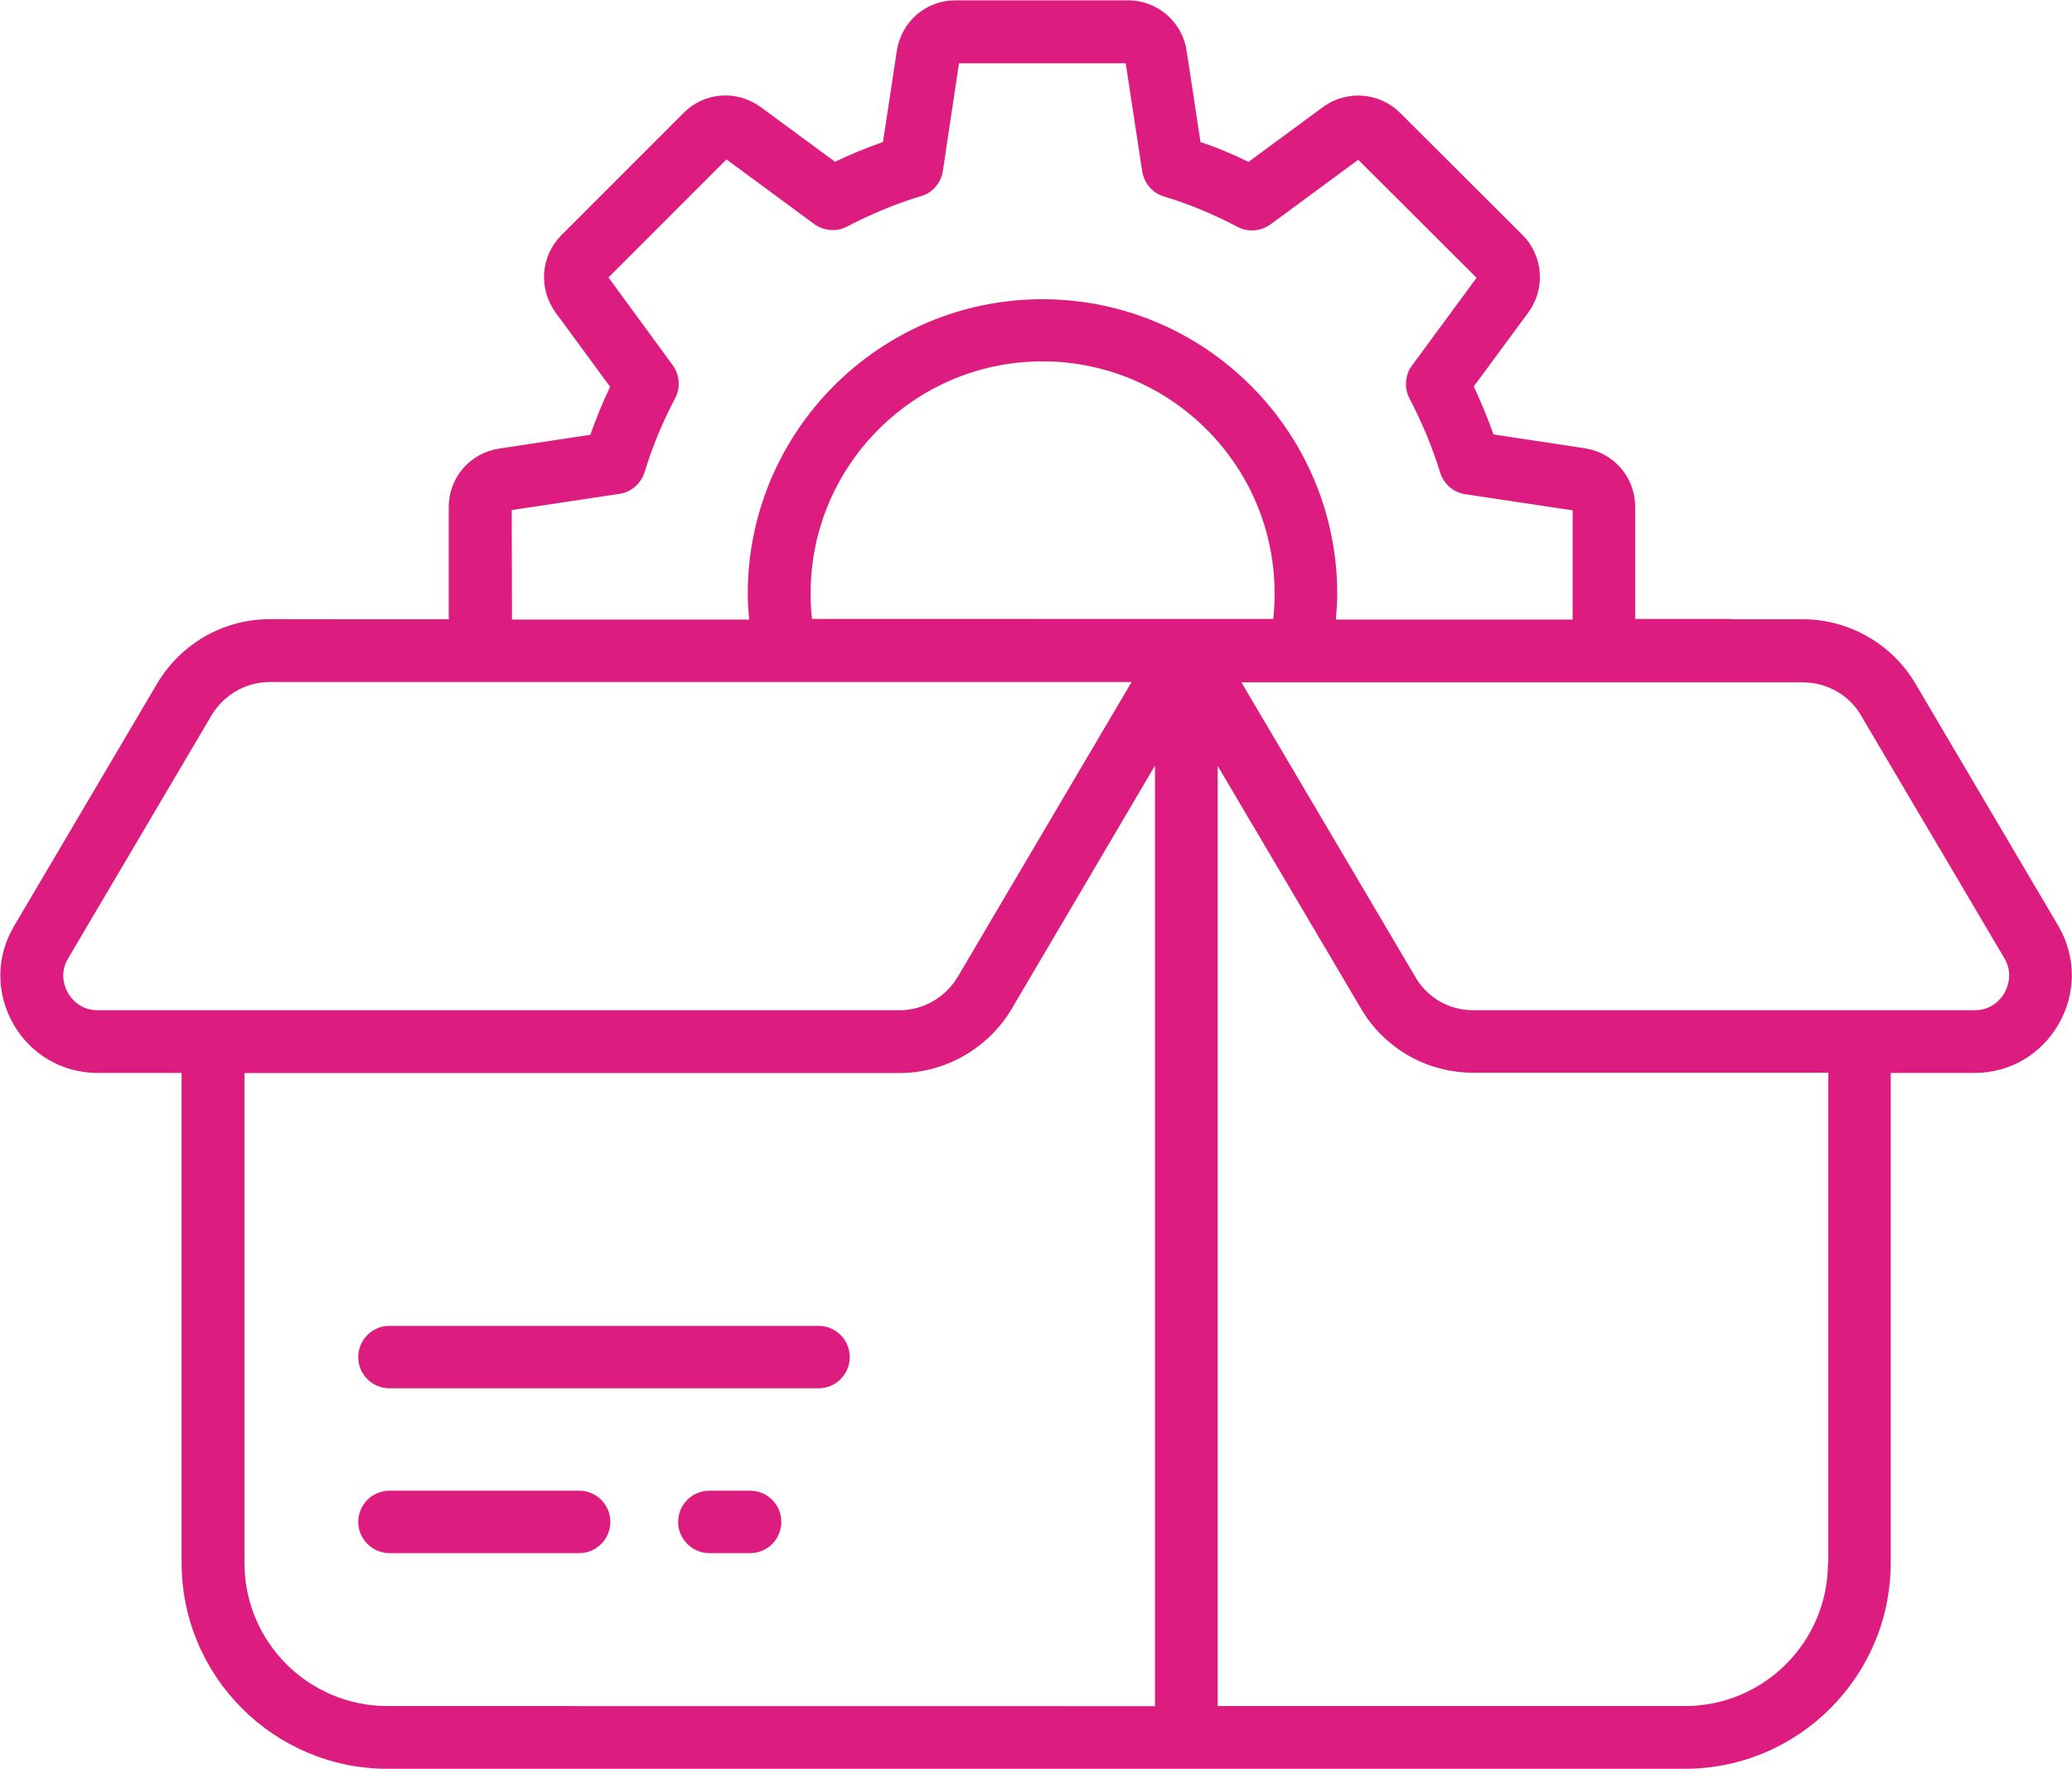 <svg xmlns="http://www.w3.org/2000/svg" version="1.1" fill="#dd1c80" viewBox="2.25 16.23 95.48 81.52">  <path d="m97.105 58.895-6.606-11.195c-1.074-1.805-3.047-2.938-5.168-2.938h-3.184c-0.09 0-0.168-0.016-0.258-0.016h-4.289v-5.168c0-1.348-0.969-2.484-2.316-2.695l-4.211-0.637c-0.273-0.758-0.574-1.5-0.91-2.211l2.547-3.453c0.773-1.105 0.637-2.59-0.305-3.531l-5.637-5.621c-0.953-0.953-2.469-1.062-3.547-0.273l-3.438 2.531c-0.742-0.363-1.469-0.668-2.211-0.91l-0.637-4.184c-0.184-1.332-1.332-2.348-2.695-2.348h-7.969c-1.348 0-2.484 0.969-2.695 2.332l-0.637 4.195c-0.742 0.258-1.484 0.562-2.211 0.91l-3.438-2.531c-1.105-0.789-2.59-0.684-3.547 0.289l-5.621 5.621c-0.953 0.953-1.074 2.453-0.273 3.562l2.516 3.426c-0.348 0.727-0.652 1.469-0.91 2.211l-4.211 0.637c-1.348 0.211-2.316 1.348-2.316 2.695v5.168h-4.863-0.121l-3.277-0.004c-2.121 0-4.09 1.137-5.168 2.953l-6.606 11.195c-0.832 1.41-0.832 3.09-0.031 4.5 0.805 1.41 2.258 2.258 3.894 2.258h3.863v22.574c0 5.227 4.258 9.484 9.484 9.484h59.789c5.227 0 9.484-4.258 9.484-9.484v-22.574h3.863c1.621 0 3.074-0.848 3.879-2.258 0.816-1.422 0.805-3.102-0.016-4.512zm-57.5-15.332c0-5.894 4.789-10.684 10.684-10.684 5.894 0 10.695 4.789 10.695 10.684 0 0.395-0.016 0.789-0.062 1.184h-4.016l-17.238-0.004c-0.047-0.379-0.062-0.789-0.062-1.18zm-13.758-3.836 4.938-0.742c0.547-0.074 1-0.469 1.168-1 0.363-1.184 0.832-2.316 1.41-3.41 0.258-0.484 0.211-1.074-0.121-1.531l-2.953-4.031 5.438-5.438 4.031 2.969c0.453 0.332 1.047 0.379 1.531 0.121 1.137-0.59 2.273-1.062 3.394-1.395 0.547-0.152 0.938-0.621 1.016-1.168l0.742-4.953h7.684l0.758 4.969c0.09 0.562 0.484 1.016 1.016 1.168 1.105 0.332 2.211 0.789 3.379 1.395 0.484 0.258 1.074 0.211 1.531-0.121l4.031-2.969 5.453 5.438-2.969 4.031c-0.332 0.438-0.379 1.047-0.121 1.531 0.562 1.074 1.047 2.227 1.41 3.41 0.168 0.531 0.621 0.926 1.168 1l4.938 0.742v5.031h-10.91c0.031-0.395 0.062-0.789 0.062-1.184 0-7.484-6.09-13.574-13.59-13.574-7.484 0-13.574 6.09-13.574 13.574 0 0.395 0.031 0.789 0.062 1.184h-10.926l-0.012-5.047zm-20.469 22.242c-0.137-0.242-0.41-0.879 0.016-1.59l6.606-11.195c0.562-0.938 1.574-1.531 2.684-1.531h39.711l-8.016 13.59c-0.562 0.938-1.574 1.531-2.684 1.531h-36.938c-0.832 0-1.242-0.562-1.379-0.805zm8.137 26.273v-22.574h30.184c2.106 0 4.09-1.137 5.168-2.953l6.606-11.211v43.332l-35.367-0.004c-3.637 0-6.59-2.953-6.59-6.59zm72.969 0c0 3.637-2.953 6.59-6.59 6.59h-21.531v-43.316l6.606 11.184c0.348 0.605 0.816 1.152 1.395 1.621 1.062 0.863 2.394 1.332 3.773 1.332h16.363v22.59zm8.137-26.273c-0.137 0.242-0.547 0.805-1.379 0.805h-23.105c-0.711 0-1.41-0.242-1.938-0.684-0.316-0.258-0.547-0.531-0.727-0.848l-8.016-13.574h25.879c1.09 0 2.121 0.574 2.668 1.516l6.606 11.184c0.422 0.707 0.148 1.359 0.012 1.602z"/>  <path d="m39.969 77.316h-19.773c-0.805 0-1.438 0.652-1.438 1.438 0 0.805 0.652 1.438 1.438 1.438h19.773c0.805 0 1.438-0.652 1.438-1.438 0.004-0.785-0.633-1.438-1.438-1.438z"/>  <path d="m36.816 84.91h-1.879c-0.805 0-1.438 0.652-1.438 1.438 0 0.789 0.652 1.438 1.438 1.438h1.879c0.805 0 1.438-0.652 1.438-1.438 0.004-0.785-0.633-1.438-1.438-1.438z"/>  <path d="m28.938 84.91h-8.742c-0.805 0-1.438 0.652-1.438 1.438 0 0.789 0.652 1.438 1.438 1.438h8.742c0.805 0 1.438-0.652 1.438-1.438 0.004-0.785-0.633-1.438-1.438-1.438z"/>  </svg>
